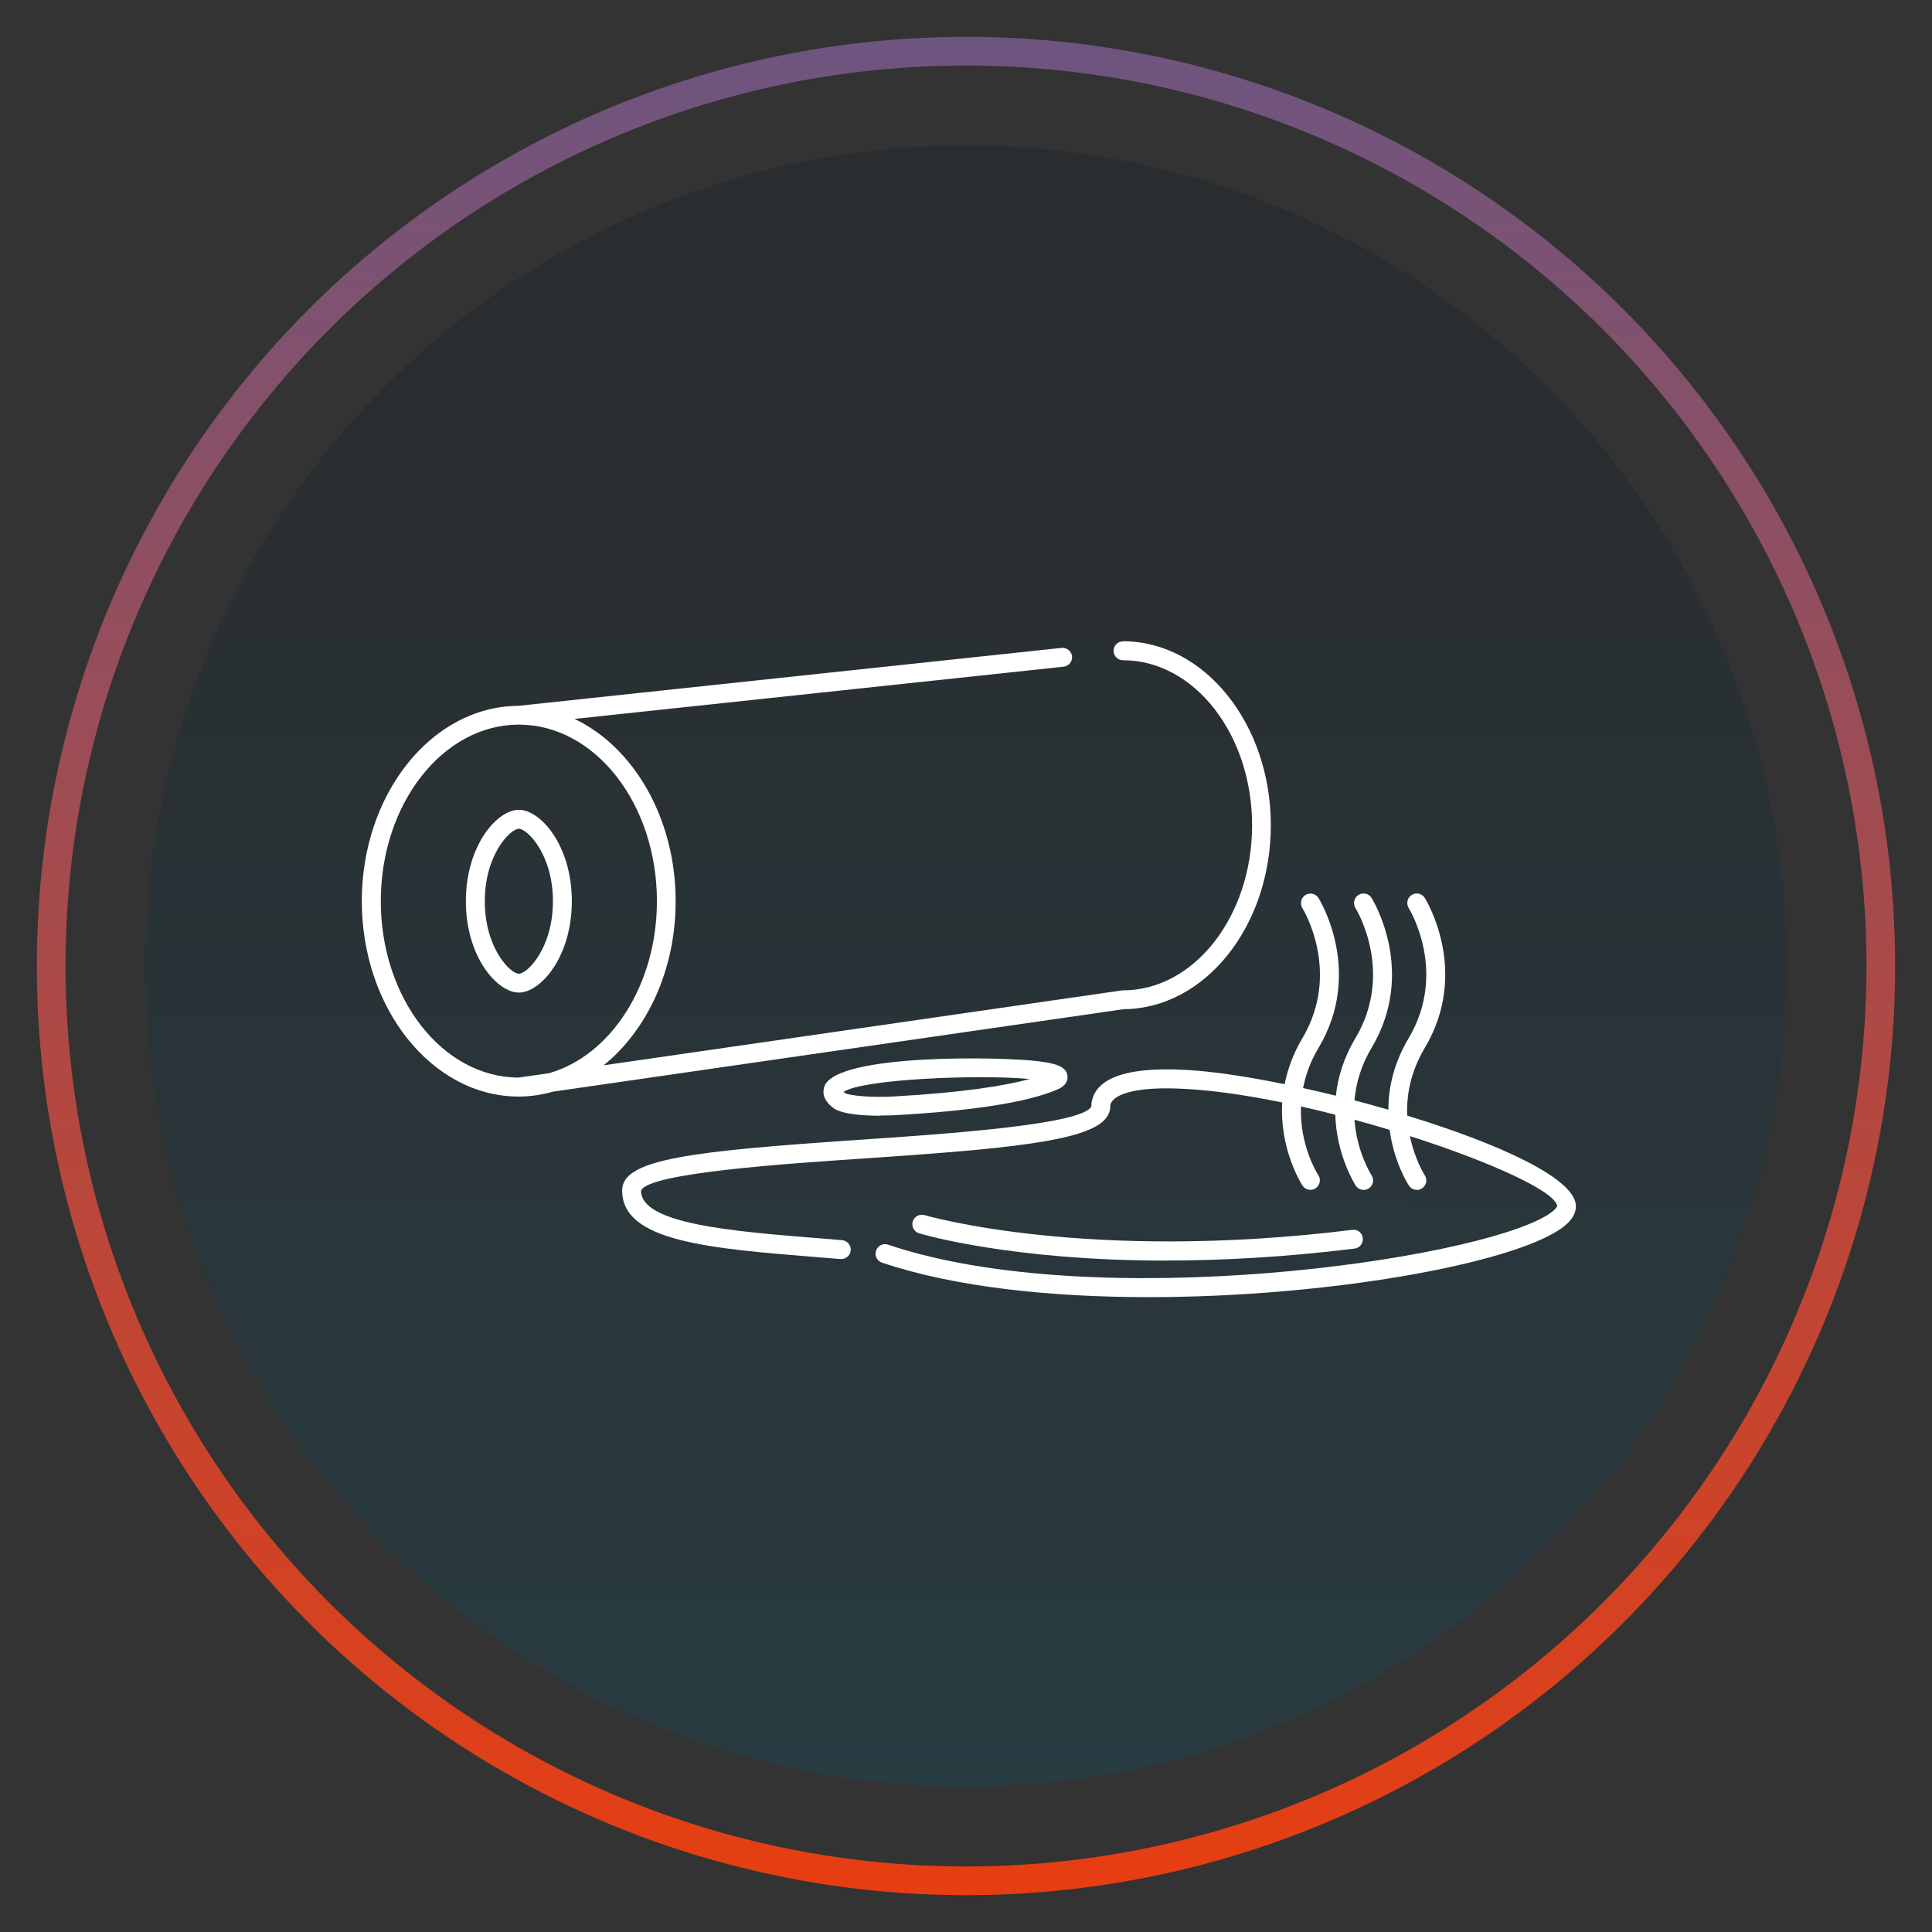 <?xml version="1.0" encoding="UTF-8"?>
<svg id="Calque_1" data-name="Calque 1" xmlns="http://www.w3.org/2000/svg" xmlns:xlink="http://www.w3.org/1999/xlink" viewBox="0 0 226.84 226.84">
  <rect x="0" y="0" width="226.84" height="226.84" fill="#333333" stroke="none"/>
  <defs>
    <style>
      .cls-1, .cls-2 {
        fill: none;
      }

      .cls-3 {
        fill: #fff;
      }

      .cls-2 {
        stroke: url(#Dégradé_sans_nom_4);
        stroke-width: 3.37px;
      }

      .cls-4 {
        fill: url(#Dégradé_sans_nom_2);
        isolation: isolate;
        opacity: .2;
      }
    </style>
    <linearGradient id="Dégradé_sans_nom_4" data-name="Dégradé sans nom 4" x1="113.42" y1="710.33" x2="113.42" y2="928.51" gradientTransform="translate(0 -706)" gradientUnits="userSpaceOnUse">
      <stop offset="0" stop-color="#6d5580"/>
      <stop offset="1" stop-color="#e73e11"/>
    </linearGradient>
    <linearGradient id="Dégradé_sans_nom_2" data-name="Dégradé sans nom 2" x1="113.44" y1="758.44" x2="113.38" y2="915.76" gradientTransform="translate(0 -706)" gradientUnits="userSpaceOnUse">
      <stop offset="0" stop-color="#011622"/>
      <stop offset="1" stop-color="#005e7d"/>
    </linearGradient>
  </defs>
  <circle class="cls-2" cx="113.42" cy="113.42" r="107.41"/>
  <circle class="cls-4" cx="113.42" cy="113.42" r="96.35"/>
  <g>
    <path class="cls-1" d="M131.86,76.41c8.97,0,16.26,9.17,16.26,20.49s-7.27,20.49-16.26,20.49l-70.95,10.25"/>
    <line class="cls-3" x1="60.92" y1="83.98" x2="124.78" y2="77.17"/>
    <path class="cls-3" d="M131.86,75.3c-.61,0-1.11.5-1.11,1.11s.5,1.11,1.11,1.11c8.35,0,15.15,8.69,15.15,19.38s-6.8,19.38-15.15,19.38c-.06,0-.11,0-.16.01l-60.83,8.79c5.09-4.09,8.46-11.19,8.46-19.26,0-9.77-4.94-18.11-11.87-21.41l57.42-6.13c.61-.07,1.05-.61.99-1.22-.07-.61-.6-1.04-1.22-.99l-63.86,6.81h0c-10.1.08-18.31,10.34-18.31,22.93s8.26,22.94,18.42,22.94h0c1.39,0,2.73-.21,4.04-.58l66.99-9.68c9.54-.06,17.28-9.73,17.28-21.6s-7.78-21.6-17.37-21.6h.01ZM64.51,126l-3.64.52c-8.92-.03-16.16-9.32-16.16-20.72s7.27-20.72,16.21-20.72,16.21,9.29,16.21,20.72c0,9.85-5.41,18.1-12.61,20.19h-.01Z"/>
    <path class="cls-3" d="M60.92,116.54c-2.53,0-6.22-4.17-6.22-10.73s3.68-10.73,6.22-10.73,6.22,4.17,6.22,10.73-3.68,10.73-6.22,10.73ZM60.92,97.31c-1,0-4,3.02-4,8.51s3,8.51,4,8.51,4-3.02,4-8.51-3-8.51-4-8.51Z"/>
    <path class="cls-3" d="M103.33,131c-1.8,0-4.47-.14-5.5-.92h0c-1.37-1.04-1.22-2.05-1.01-2.58,1.55-3.81,20.75-3.43,25.09-2.9,2.04.26,3.26.61,3.42,1.69.07.49-.09,1.17-1.2,1.64-3.48,1.49-9.89,2.5-19.08,3.01-.19,0-.85.04-1.72.04h-.01ZM99.16,128.31c.53.36,3.33.57,5.76.43,8.24-.46,13.1-1.27,15.98-2.05-5.95-.56-19.64-.01-21.86,1.52.03.03.08.07.12.1Z"/>
    <path class="cls-3" d="M136.97,148.01c-18.13,0-28.49-3.03-29.06-3.21-.59-.18-.92-.8-.74-1.39s.8-.91,1.39-.74c.19.06,19.08,5.57,50.22,1.73.61-.09,1.17.36,1.23.97s-.36,1.17-.97,1.23c-8.27,1.02-15.66,1.4-22.06,1.4h-.01Z"/>
    <path class="cls-3" d="M165.22,130.96c-.09-2.34.38-5.09,2.07-7.93,5.29-8.88.21-17.26,0-17.6-.32-.52-1.01-.68-1.53-.36s-.68,1.01-.37,1.53c.19.31,4.57,7.61,0,15.3-1.78,2.99-2.37,5.86-2.38,8.39-1.32-.38-2.64-.74-3.98-1.1.17-1.91.73-4.01,2.01-6.16,5.29-8.88.21-17.26,0-17.6-.32-.52-1.01-.68-1.53-.36s-.68,1.01-.37,1.53c.19.31,4.57,7.61,0,15.3-1.4,2.35-2.07,4.64-2.29,6.75-1.3-.32-2.59-.62-3.85-.9.29-1.5.84-3.09,1.81-4.71,5.29-8.88.21-17.26,0-17.6-.32-.52-1.01-.68-1.53-.36s-.68,1.01-.37,1.53c.19.31,4.56,7.61,0,15.3-1.1,1.85-1.73,3.66-2.08,5.39-3.88-.8-7.45-1.35-10.28-1.59-7.77-.63-11.95.66-12.4,3.83-.02.11-.01.21,0,.32-.76,2.17-17.09,3.28-26.85,3.94-20.02,1.35-28.18,2.27-28.25,5.91-.1,6.06,10.18,6.88,23.21,7.92l2.43.2c.6.04,1.14-.41,1.2-1.02.04-.61-.41-1.14-1.02-1.2l-2.43-.2c-10.44-.83-21.24-1.7-21.17-5.63.9-2.05,16.72-3.13,26.18-3.76,16.22-1.1,26.24-1.97,28.4-4.72.37-.47.54-1.01.51-1.55.34-1.35,3.14-2.08,7.59-1.95,3.71.1,8.07.72,12.6,1.64-.33,5.47,2.22,9.52,2.38,9.76.21.32.57.5.93.5.21,0,.41-.06.6-.18.51-.33.67-1.02.33-1.53-.13-.2-2.22-3.53-2.04-8.08,1.34.3,2.69.62,4.03.97.13,4.73,2.27,8.11,2.4,8.33.21.32.57.5.93.5.21,0,.41-.06.6-.18.51-.33.67-1.02.33-1.53-.11-.18-1.74-2.8-2.01-6.53,1.4.38,2.78.78,4.13,1.19.51,3.79,2.14,6.36,2.27,6.55.21.32.57.5.93.5.21,0,.41-.06.6-.18.51-.33.67-1.02.33-1.53-.09-.14-1.2-1.92-1.75-4.61,9.54,3.05,17.14,6.53,17.29,8.23,0,0-.09.39-1.19,1.07-8.73,5.33-53.13,11.63-77.37,3.45-.58-.2-1.21.11-1.41.7-.2.58.11,1.21.7,1.41,8.61,2.9,19.9,4.05,31.33,4.05,21.04,0,42.53-3.91,48.41-8.06,1.15-.81,1.71-1.65,1.73-2.58.06-3.29-9.18-7.42-19.8-10.67l-.03-.04Z"/>
  </g>
</svg>